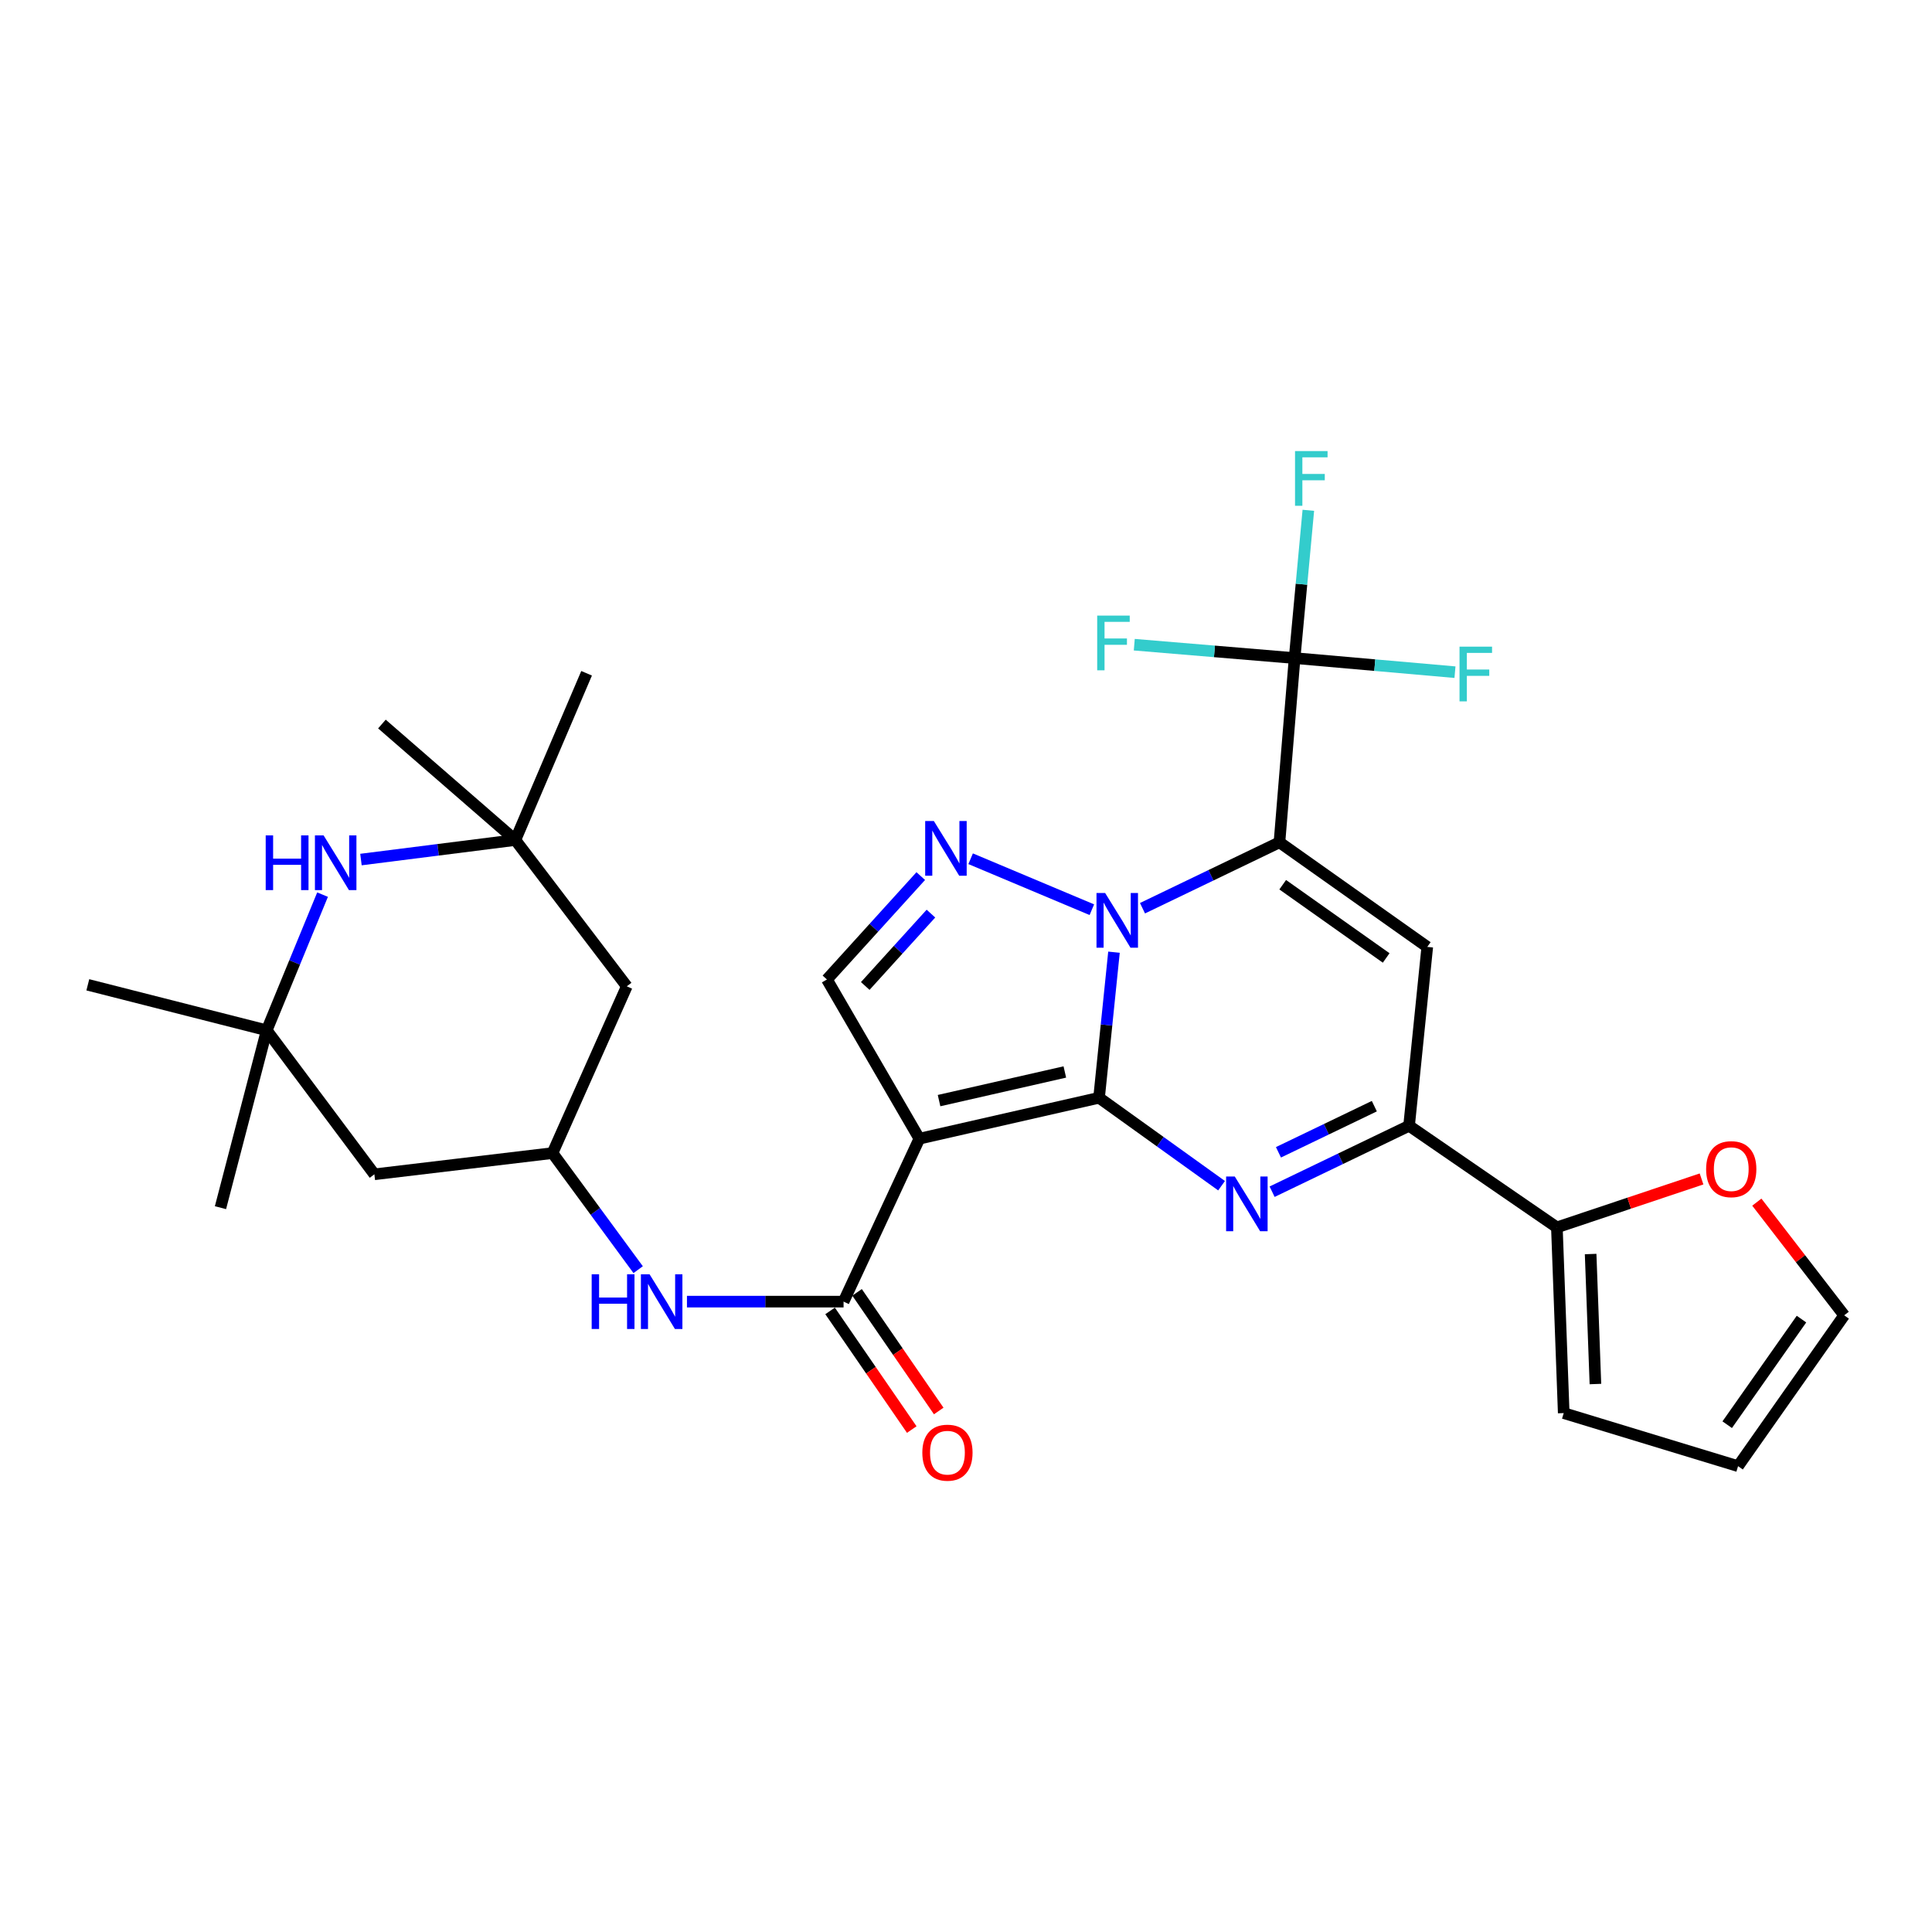 <?xml version='1.0' encoding='iso-8859-1'?>
<svg version='1.1' baseProfile='full'
              xmlns='http://www.w3.org/2000/svg'
                      xmlns:rdkit='http://www.rdkit.org/xml'
                      xmlns:xlink='http://www.w3.org/1999/xlink'
                  xml:space='preserve'
width='1000px' height='1000px' viewBox='0 0 1000 1000'>
<!-- END OF HEADER -->
<rect style='opacity:1.0;fill:#FFFFFF;stroke:none' width='1000' height='1000' x='0' y='0'> </rect>
<path class='bond-0' d='M 568.868,568.2 L 572.732,530.526' style='fill:none;fill-rule:evenodd;stroke:#000000;stroke-width:6px;stroke-linecap:butt;stroke-linejoin:miter;stroke-opacity:1' />
<path class='bond-0' d='M 572.732,530.526 L 576.595,492.853' style='fill:none;fill-rule:evenodd;stroke:#0000FF;stroke-width:6px;stroke-linecap:butt;stroke-linejoin:miter;stroke-opacity:1' />
<path class='bond-2' d='M 568.868,568.2 L 475.867,589.377' style='fill:none;fill-rule:evenodd;stroke:#000000;stroke-width:6px;stroke-linecap:butt;stroke-linejoin:miter;stroke-opacity:1' />
<path class='bond-2' d='M 551.155,554.851 L 486.054,569.674' style='fill:none;fill-rule:evenodd;stroke:#000000;stroke-width:6px;stroke-linecap:butt;stroke-linejoin:miter;stroke-opacity:1' />
<path class='bond-3' d='M 568.868,568.2 L 600.573,590.957' style='fill:none;fill-rule:evenodd;stroke:#000000;stroke-width:6px;stroke-linecap:butt;stroke-linejoin:miter;stroke-opacity:1' />
<path class='bond-3' d='M 600.573,590.957 L 632.279,613.715' style='fill:none;fill-rule:evenodd;stroke:#0000FF;stroke-width:6px;stroke-linecap:butt;stroke-linejoin:miter;stroke-opacity:1' />
<path class='bond-1' d='M 591.354,470.094 L 626.8,453.033' style='fill:none;fill-rule:evenodd;stroke:#0000FF;stroke-width:6px;stroke-linecap:butt;stroke-linejoin:miter;stroke-opacity:1' />
<path class='bond-1' d='M 626.8,453.033 L 662.246,435.972' style='fill:none;fill-rule:evenodd;stroke:#000000;stroke-width:6px;stroke-linecap:butt;stroke-linejoin:miter;stroke-opacity:1' />
<path class='bond-5' d='M 565.14,470.859 L 502.402,444.484' style='fill:none;fill-rule:evenodd;stroke:#0000FF;stroke-width:6px;stroke-linecap:butt;stroke-linejoin:miter;stroke-opacity:1' />
<path class='bond-8' d='M 662.246,435.972 L 670.09,340.626' style='fill:none;fill-rule:evenodd;stroke:#000000;stroke-width:6px;stroke-linecap:butt;stroke-linejoin:miter;stroke-opacity:1' />
<path class='bond-31' d='M 662.246,435.972 L 738.751,490.123' style='fill:none;fill-rule:evenodd;stroke:#000000;stroke-width:6px;stroke-linecap:butt;stroke-linejoin:miter;stroke-opacity:1' />
<path class='bond-31' d='M 663.93,457.928 L 717.483,495.834' style='fill:none;fill-rule:evenodd;stroke:#000000;stroke-width:6px;stroke-linecap:butt;stroke-linejoin:miter;stroke-opacity:1' />
<path class='bond-7' d='M 475.867,589.377 L 436.631,673.725' style='fill:none;fill-rule:evenodd;stroke:#000000;stroke-width:6px;stroke-linecap:butt;stroke-linejoin:miter;stroke-opacity:1' />
<path class='bond-9' d='M 475.867,589.377 L 428.015,506.978' style='fill:none;fill-rule:evenodd;stroke:#000000;stroke-width:6px;stroke-linecap:butt;stroke-linejoin:miter;stroke-opacity:1' />
<path class='bond-6' d='M 658.442,616.823 L 693.889,599.762' style='fill:none;fill-rule:evenodd;stroke:#0000FF;stroke-width:6px;stroke-linecap:butt;stroke-linejoin:miter;stroke-opacity:1' />
<path class='bond-6' d='M 693.889,599.762 L 729.335,582.701' style='fill:none;fill-rule:evenodd;stroke:#000000;stroke-width:6px;stroke-linecap:butt;stroke-linejoin:miter;stroke-opacity:1' />
<path class='bond-6' d='M 661.726,596.433 L 686.538,584.49' style='fill:none;fill-rule:evenodd;stroke:#0000FF;stroke-width:6px;stroke-linecap:butt;stroke-linejoin:miter;stroke-opacity:1' />
<path class='bond-6' d='M 686.538,584.49 L 711.35,572.547' style='fill:none;fill-rule:evenodd;stroke:#000000;stroke-width:6px;stroke-linecap:butt;stroke-linejoin:miter;stroke-opacity:1' />
<path class='bond-4' d='M 738.751,490.123 L 729.335,582.701' style='fill:none;fill-rule:evenodd;stroke:#000000;stroke-width:6px;stroke-linecap:butt;stroke-linejoin:miter;stroke-opacity:1' />
<path class='bond-30' d='M 476.583,453.465 L 452.299,480.221' style='fill:none;fill-rule:evenodd;stroke:#0000FF;stroke-width:6px;stroke-linecap:butt;stroke-linejoin:miter;stroke-opacity:1' />
<path class='bond-30' d='M 452.299,480.221 L 428.015,506.978' style='fill:none;fill-rule:evenodd;stroke:#000000;stroke-width:6px;stroke-linecap:butt;stroke-linejoin:miter;stroke-opacity:1' />
<path class='bond-30' d='M 481.848,472.883 L 464.849,491.612' style='fill:none;fill-rule:evenodd;stroke:#0000FF;stroke-width:6px;stroke-linecap:butt;stroke-linejoin:miter;stroke-opacity:1' />
<path class='bond-30' d='M 464.849,491.612 L 447.851,510.341' style='fill:none;fill-rule:evenodd;stroke:#000000;stroke-width:6px;stroke-linecap:butt;stroke-linejoin:miter;stroke-opacity:1' />
<path class='bond-11' d='M 729.335,582.701 L 805.839,635.289' style='fill:none;fill-rule:evenodd;stroke:#000000;stroke-width:6px;stroke-linecap:butt;stroke-linejoin:miter;stroke-opacity:1' />
<path class='bond-12' d='M 436.631,673.725 L 396.098,673.725' style='fill:none;fill-rule:evenodd;stroke:#000000;stroke-width:6px;stroke-linecap:butt;stroke-linejoin:miter;stroke-opacity:1' />
<path class='bond-12' d='M 396.098,673.725 L 355.565,673.725' style='fill:none;fill-rule:evenodd;stroke:#0000FF;stroke-width:6px;stroke-linecap:butt;stroke-linejoin:miter;stroke-opacity:1' />
<path class='bond-19' d='M 429.651,678.53 L 450.788,709.233' style='fill:none;fill-rule:evenodd;stroke:#000000;stroke-width:6px;stroke-linecap:butt;stroke-linejoin:miter;stroke-opacity:1' />
<path class='bond-19' d='M 450.788,709.233 L 471.925,739.936' style='fill:none;fill-rule:evenodd;stroke:#FF0000;stroke-width:6px;stroke-linecap:butt;stroke-linejoin:miter;stroke-opacity:1' />
<path class='bond-19' d='M 443.611,668.919 L 464.748,699.622' style='fill:none;fill-rule:evenodd;stroke:#000000;stroke-width:6px;stroke-linecap:butt;stroke-linejoin:miter;stroke-opacity:1' />
<path class='bond-19' d='M 464.748,699.622 L 485.885,730.325' style='fill:none;fill-rule:evenodd;stroke:#FF0000;stroke-width:6px;stroke-linecap:butt;stroke-linejoin:miter;stroke-opacity:1' />
<path class='bond-23' d='M 670.09,340.626 L 673.641,302.377' style='fill:none;fill-rule:evenodd;stroke:#000000;stroke-width:6px;stroke-linecap:butt;stroke-linejoin:miter;stroke-opacity:1' />
<path class='bond-23' d='M 673.641,302.377 L 677.193,264.129' style='fill:none;fill-rule:evenodd;stroke:#33CCCC;stroke-width:6px;stroke-linecap:butt;stroke-linejoin:miter;stroke-opacity:1' />
<path class='bond-24' d='M 670.09,340.626 L 628.594,337.159' style='fill:none;fill-rule:evenodd;stroke:#000000;stroke-width:6px;stroke-linecap:butt;stroke-linejoin:miter;stroke-opacity:1' />
<path class='bond-24' d='M 628.594,337.159 L 587.098,333.692' style='fill:none;fill-rule:evenodd;stroke:#33CCCC;stroke-width:6px;stroke-linecap:butt;stroke-linejoin:miter;stroke-opacity:1' />
<path class='bond-25' d='M 670.09,340.626 L 711.59,344.272' style='fill:none;fill-rule:evenodd;stroke:#000000;stroke-width:6px;stroke-linecap:butt;stroke-linejoin:miter;stroke-opacity:1' />
<path class='bond-25' d='M 711.59,344.272 L 753.09,347.918' style='fill:none;fill-rule:evenodd;stroke:#33CCCC;stroke-width:6px;stroke-linecap:butt;stroke-linejoin:miter;stroke-opacity:1' />
<path class='bond-10' d='M 166.954,463.06 L 152.502,498.173' style='fill:none;fill-rule:evenodd;stroke:#0000FF;stroke-width:6px;stroke-linecap:butt;stroke-linejoin:miter;stroke-opacity:1' />
<path class='bond-10' d='M 152.502,498.173 L 138.051,533.286' style='fill:none;fill-rule:evenodd;stroke:#000000;stroke-width:6px;stroke-linecap:butt;stroke-linejoin:miter;stroke-opacity:1' />
<path class='bond-33' d='M 186.83,444.901 L 226.789,439.848' style='fill:none;fill-rule:evenodd;stroke:#0000FF;stroke-width:6px;stroke-linecap:butt;stroke-linejoin:miter;stroke-opacity:1' />
<path class='bond-33' d='M 226.789,439.848 L 266.748,434.795' style='fill:none;fill-rule:evenodd;stroke:#000000;stroke-width:6px;stroke-linecap:butt;stroke-linejoin:miter;stroke-opacity:1' />
<path class='bond-16' d='M 805.839,635.289 L 843.276,622.755' style='fill:none;fill-rule:evenodd;stroke:#000000;stroke-width:6px;stroke-linecap:butt;stroke-linejoin:miter;stroke-opacity:1' />
<path class='bond-16' d='M 843.276,622.755 L 880.712,610.222' style='fill:none;fill-rule:evenodd;stroke:#FF0000;stroke-width:6px;stroke-linecap:butt;stroke-linejoin:miter;stroke-opacity:1' />
<path class='bond-20' d='M 805.839,635.289 L 809.38,731.416' style='fill:none;fill-rule:evenodd;stroke:#000000;stroke-width:6px;stroke-linecap:butt;stroke-linejoin:miter;stroke-opacity:1' />
<path class='bond-20' d='M 823.308,649.084 L 825.786,716.373' style='fill:none;fill-rule:evenodd;stroke:#000000;stroke-width:6px;stroke-linecap:butt;stroke-linejoin:miter;stroke-opacity:1' />
<path class='bond-15' d='M 330.314,657.179 L 308.145,627.007' style='fill:none;fill-rule:evenodd;stroke:#0000FF;stroke-width:6px;stroke-linecap:butt;stroke-linejoin:miter;stroke-opacity:1' />
<path class='bond-15' d='M 308.145,627.007 L 285.976,596.834' style='fill:none;fill-rule:evenodd;stroke:#000000;stroke-width:6px;stroke-linecap:butt;stroke-linejoin:miter;stroke-opacity:1' />
<path class='bond-13' d='M 266.748,434.795 L 324.43,510.518' style='fill:none;fill-rule:evenodd;stroke:#000000;stroke-width:6px;stroke-linecap:butt;stroke-linejoin:miter;stroke-opacity:1' />
<path class='bond-27' d='M 266.748,434.795 L 303.621,348.488' style='fill:none;fill-rule:evenodd;stroke:#000000;stroke-width:6px;stroke-linecap:butt;stroke-linejoin:miter;stroke-opacity:1' />
<path class='bond-29' d='M 266.748,434.795 L 197.682,374.759' style='fill:none;fill-rule:evenodd;stroke:#000000;stroke-width:6px;stroke-linecap:butt;stroke-linejoin:miter;stroke-opacity:1' />
<path class='bond-14' d='M 138.051,533.286 L 193.775,607.822' style='fill:none;fill-rule:evenodd;stroke:#000000;stroke-width:6px;stroke-linecap:butt;stroke-linejoin:miter;stroke-opacity:1' />
<path class='bond-26' d='M 138.051,533.286 L 45.455,509.736' style='fill:none;fill-rule:evenodd;stroke:#000000;stroke-width:6px;stroke-linecap:butt;stroke-linejoin:miter;stroke-opacity:1' />
<path class='bond-28' d='M 138.051,533.286 L 114.116,625.091' style='fill:none;fill-rule:evenodd;stroke:#000000;stroke-width:6px;stroke-linecap:butt;stroke-linejoin:miter;stroke-opacity:1' />
<path class='bond-17' d='M 285.976,596.834 L 324.43,510.518' style='fill:none;fill-rule:evenodd;stroke:#000000;stroke-width:6px;stroke-linecap:butt;stroke-linejoin:miter;stroke-opacity:1' />
<path class='bond-18' d='M 285.976,596.834 L 193.775,607.822' style='fill:none;fill-rule:evenodd;stroke:#000000;stroke-width:6px;stroke-linecap:butt;stroke-linejoin:miter;stroke-opacity:1' />
<path class='bond-21' d='M 909.33,622.225 L 931.938,651.515' style='fill:none;fill-rule:evenodd;stroke:#FF0000;stroke-width:6px;stroke-linecap:butt;stroke-linejoin:miter;stroke-opacity:1' />
<path class='bond-21' d='M 931.938,651.515 L 954.545,680.805' style='fill:none;fill-rule:evenodd;stroke:#000000;stroke-width:6px;stroke-linecap:butt;stroke-linejoin:miter;stroke-opacity:1' />
<path class='bond-22' d='M 809.38,731.416 L 899.622,758.882' style='fill:none;fill-rule:evenodd;stroke:#000000;stroke-width:6px;stroke-linecap:butt;stroke-linejoin:miter;stroke-opacity:1' />
<path class='bond-32' d='M 954.545,680.805 L 899.622,758.882' style='fill:none;fill-rule:evenodd;stroke:#000000;stroke-width:6px;stroke-linecap:butt;stroke-linejoin:miter;stroke-opacity:1' />
<path class='bond-32' d='M 932.445,682.765 L 893.998,737.419' style='fill:none;fill-rule:evenodd;stroke:#000000;stroke-width:6px;stroke-linecap:butt;stroke-linejoin:miter;stroke-opacity:1' />
<path  class='atom-1' d='M 572.024 462.225
L 581.304 477.225
Q 582.224 478.705, 583.704 481.385
Q 585.184 484.065, 585.264 484.225
L 585.264 462.225
L 589.024 462.225
L 589.024 490.545
L 585.144 490.545
L 575.184 474.145
Q 574.024 472.225, 572.784 470.025
Q 571.584 467.825, 571.224 467.145
L 571.224 490.545
L 567.544 490.545
L 567.544 462.225
L 572.024 462.225
' fill='#0000FF'/>
<path  class='atom-4' d='M 639.113 608.954
L 648.393 623.954
Q 649.313 625.434, 650.793 628.114
Q 652.273 630.794, 652.353 630.954
L 652.353 608.954
L 656.113 608.954
L 656.113 637.274
L 652.233 637.274
L 642.273 620.874
Q 641.113 618.954, 639.873 616.754
Q 638.673 614.554, 638.313 613.874
L 638.313 637.274
L 634.633 637.274
L 634.633 608.954
L 639.113 608.954
' fill='#0000FF'/>
<path  class='atom-6' d='M 483.354 424.947
L 492.634 439.947
Q 493.554 441.427, 495.034 444.107
Q 496.514 446.787, 496.594 446.947
L 496.594 424.947
L 500.354 424.947
L 500.354 453.267
L 496.474 453.267
L 486.514 436.867
Q 485.354 434.947, 484.114 432.747
Q 482.914 430.547, 482.554 429.867
L 482.554 453.267
L 478.874 453.267
L 478.874 424.947
L 483.354 424.947
' fill='#0000FF'/>
<path  class='atom-11' d='M 137.527 432.395
L 141.367 432.395
L 141.367 444.435
L 155.847 444.435
L 155.847 432.395
L 159.687 432.395
L 159.687 460.715
L 155.847 460.715
L 155.847 447.635
L 141.367 447.635
L 141.367 460.715
L 137.527 460.715
L 137.527 432.395
' fill='#0000FF'/>
<path  class='atom-11' d='M 167.487 432.395
L 176.767 447.395
Q 177.687 448.875, 179.167 451.555
Q 180.647 454.235, 180.727 454.395
L 180.727 432.395
L 184.487 432.395
L 184.487 460.715
L 180.607 460.715
L 170.647 444.315
Q 169.487 442.395, 168.247 440.195
Q 167.047 437.995, 166.687 437.315
L 166.687 460.715
L 163.007 460.715
L 163.007 432.395
L 167.487 432.395
' fill='#0000FF'/>
<path  class='atom-13' d='M 306.251 659.565
L 310.091 659.565
L 310.091 671.605
L 324.571 671.605
L 324.571 659.565
L 328.411 659.565
L 328.411 687.885
L 324.571 687.885
L 324.571 674.805
L 310.091 674.805
L 310.091 687.885
L 306.251 687.885
L 306.251 659.565
' fill='#0000FF'/>
<path  class='atom-13' d='M 336.211 659.565
L 345.491 674.565
Q 346.411 676.045, 347.891 678.725
Q 349.371 681.405, 349.451 681.565
L 349.451 659.565
L 353.211 659.565
L 353.211 687.885
L 349.331 687.885
L 339.371 671.485
Q 338.211 669.565, 336.971 667.365
Q 335.771 665.165, 335.411 664.485
L 335.411 687.885
L 331.731 687.885
L 331.731 659.565
L 336.211 659.565
' fill='#0000FF'/>
<path  class='atom-17' d='M 883.091 605.153
Q 883.091 598.353, 886.451 594.553
Q 889.811 590.753, 896.091 590.753
Q 902.371 590.753, 905.731 594.553
Q 909.091 598.353, 909.091 605.153
Q 909.091 612.033, 905.691 615.953
Q 902.291 619.833, 896.091 619.833
Q 889.851 619.833, 886.451 615.953
Q 883.091 612.073, 883.091 605.153
M 896.091 616.633
Q 900.411 616.633, 902.731 613.753
Q 905.091 610.833, 905.091 605.153
Q 905.091 599.593, 902.731 596.793
Q 900.411 593.953, 896.091 593.953
Q 891.771 593.953, 889.411 596.753
Q 887.091 599.553, 887.091 605.153
Q 887.091 610.873, 889.411 613.753
Q 891.771 616.633, 896.091 616.633
' fill='#FF0000'/>
<path  class='atom-20' d='M 477.396 751.9
Q 477.396 745.1, 480.756 741.3
Q 484.116 737.5, 490.396 737.5
Q 496.676 737.5, 500.036 741.3
Q 503.396 745.1, 503.396 751.9
Q 503.396 758.78, 499.996 762.7
Q 496.596 766.58, 490.396 766.58
Q 484.156 766.58, 480.756 762.7
Q 477.396 758.82, 477.396 751.9
M 490.396 763.38
Q 494.716 763.38, 497.036 760.5
Q 499.396 757.58, 499.396 751.9
Q 499.396 746.34, 497.036 743.54
Q 494.716 740.7, 490.396 740.7
Q 486.076 740.7, 483.716 743.5
Q 481.396 746.3, 481.396 751.9
Q 481.396 757.62, 483.716 760.5
Q 486.076 763.38, 490.396 763.38
' fill='#FF0000'/>
<path  class='atom-24' d='M 670.304 233.474
L 687.144 233.474
L 687.144 236.714
L 674.104 236.714
L 674.104 245.314
L 685.704 245.314
L 685.704 248.594
L 674.104 248.594
L 674.104 261.794
L 670.304 261.794
L 670.304 233.474
' fill='#33CCCC'/>
<path  class='atom-25' d='M 567.906 318.632
L 584.746 318.632
L 584.746 321.872
L 571.706 321.872
L 571.706 330.472
L 583.306 330.472
L 583.306 333.752
L 571.706 333.752
L 571.706 346.952
L 567.906 346.952
L 567.906 318.632
' fill='#33CCCC'/>
<path  class='atom-26' d='M 755.443 334.705
L 772.283 334.705
L 772.283 337.945
L 759.243 337.945
L 759.243 346.545
L 770.843 346.545
L 770.843 349.825
L 759.243 349.825
L 759.243 363.025
L 755.443 363.025
L 755.443 334.705
' fill='#33CCCC'/>
</svg>
